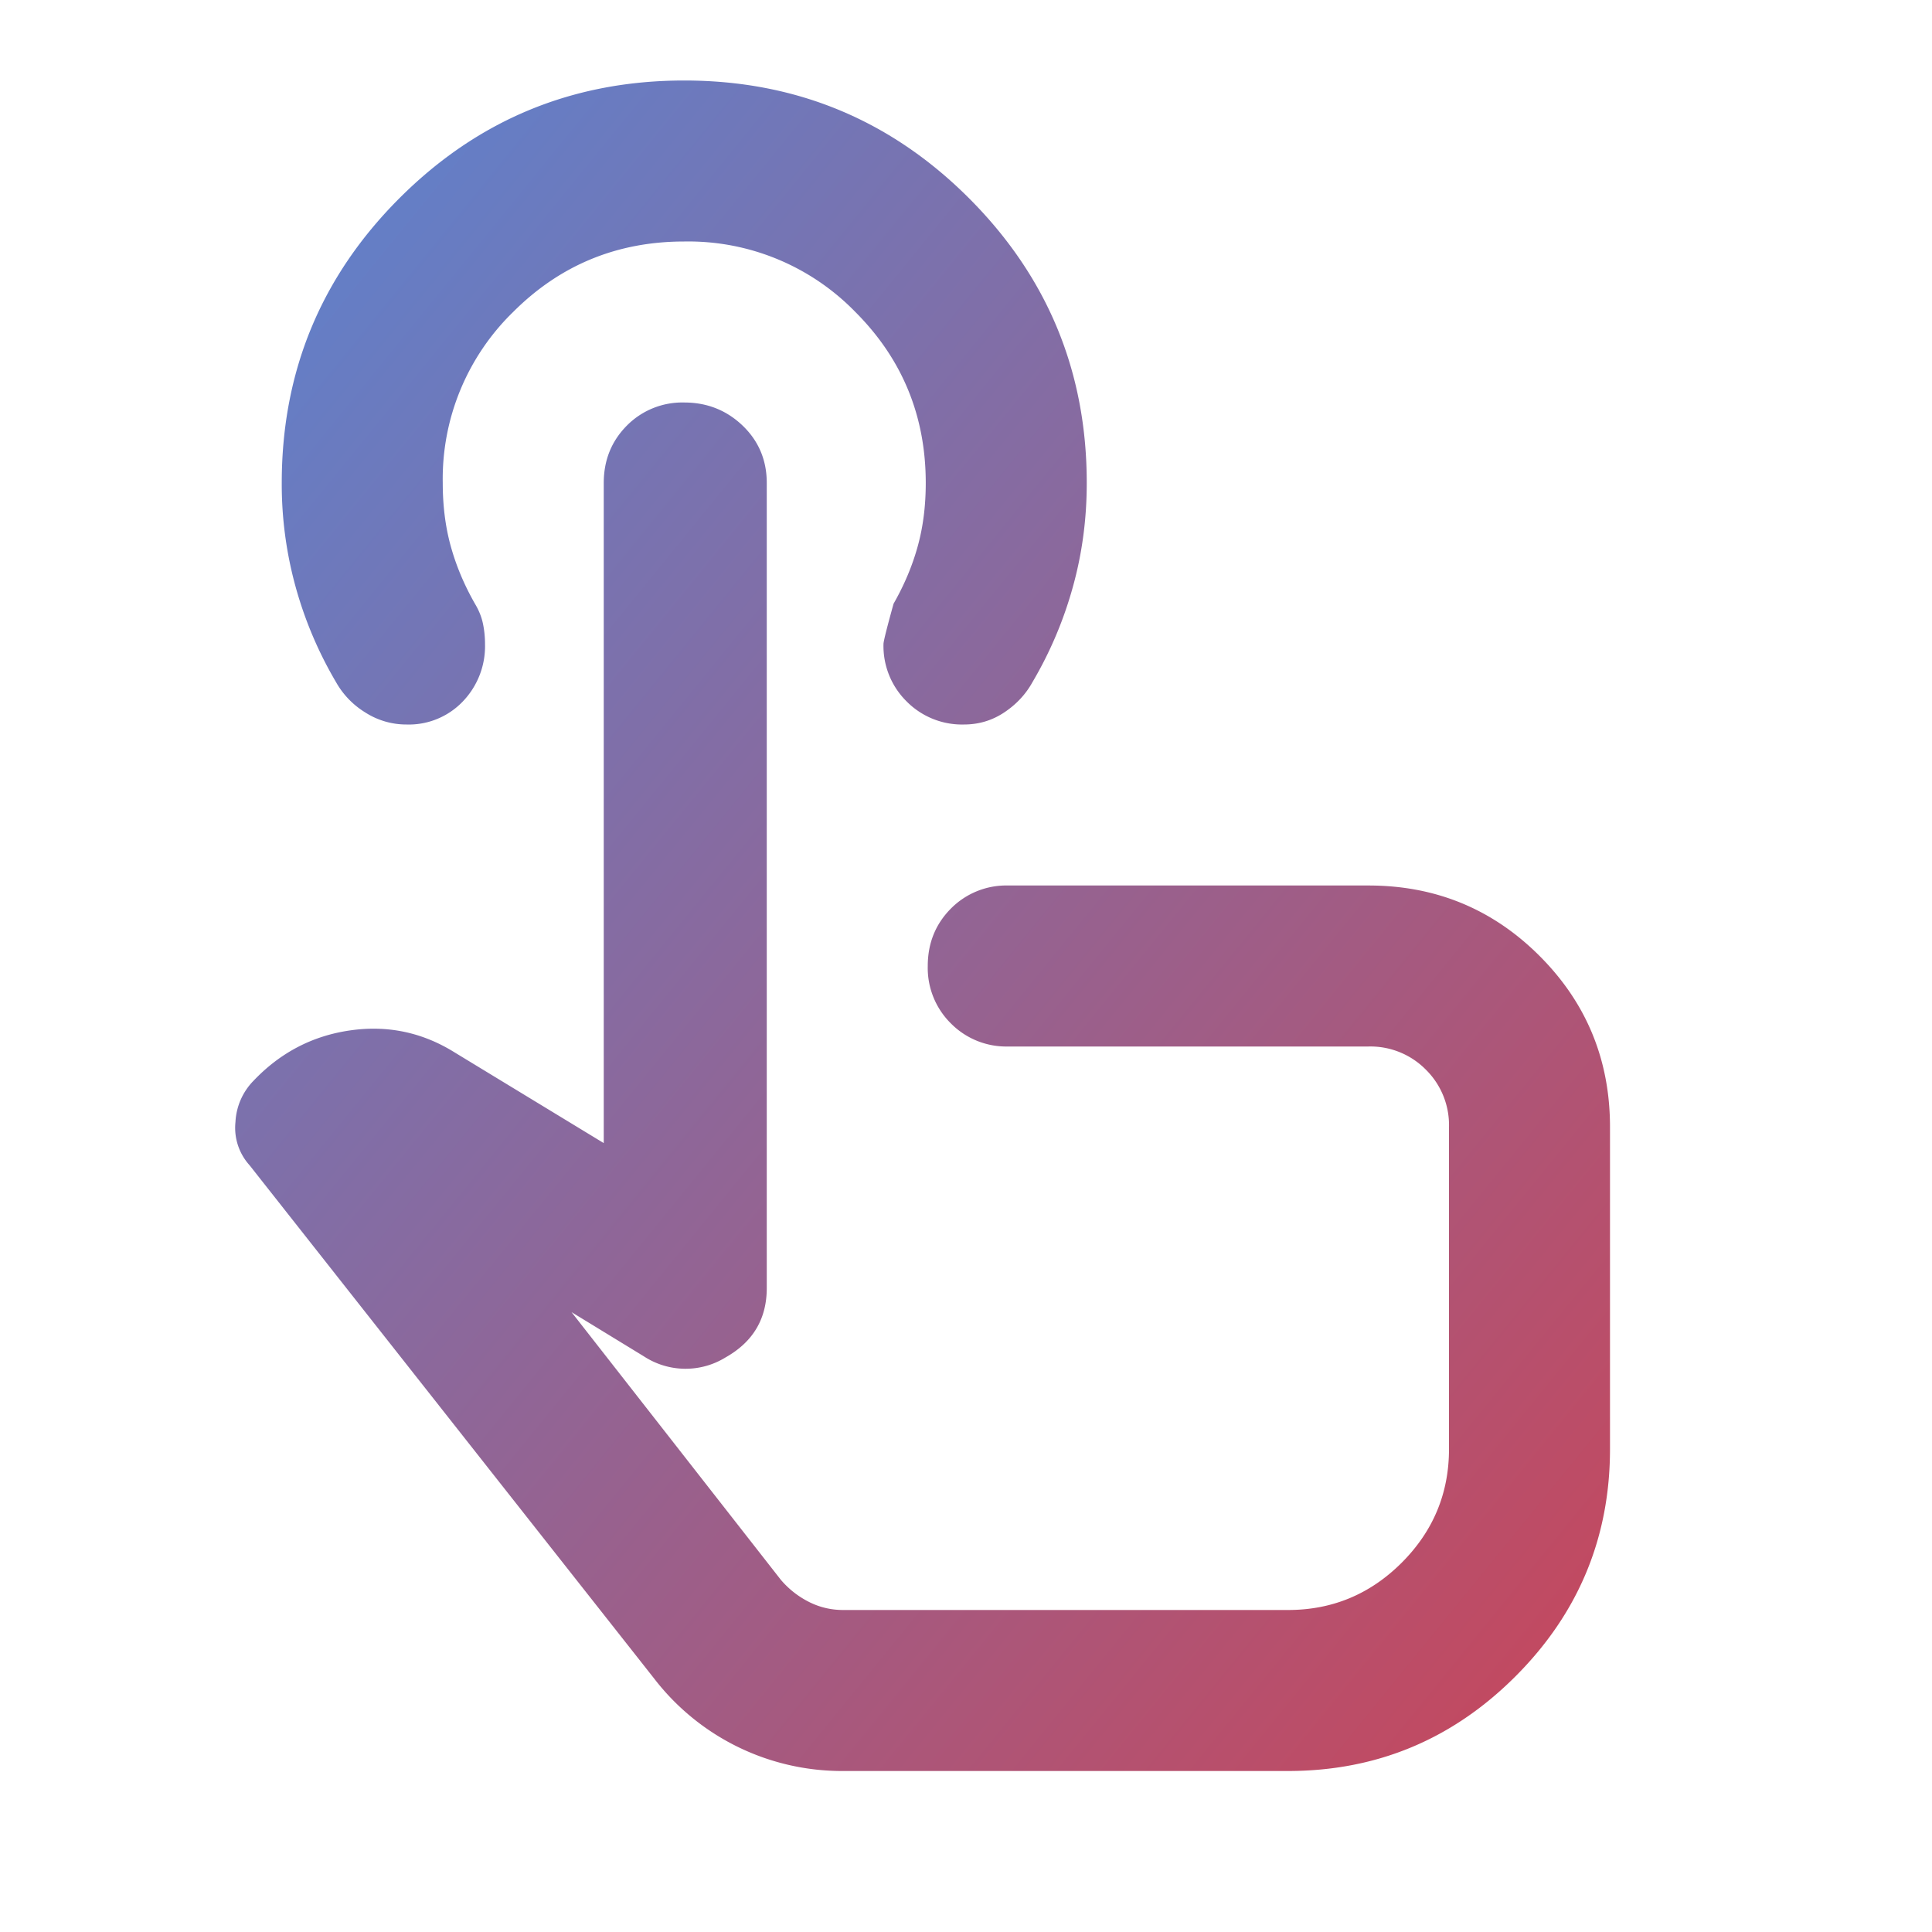 <svg xmlns="http://www.w3.org/2000/svg" width="24" height="24" fill="none"><mask id="a" width="24" height="24" x="0" y="0" maskUnits="userSpaceOnUse" style="mask-type:alpha"><path fill="#D9D9D9" d="M0 0h24v24H0z"/></mask><g mask="url(#a)"><path fill="url(#b)" d="M10.475 22a2.944 2.944 0 0 1-2.35-1.15L3.1 14.475a.693.693 0 0 1-.175-.537.787.787 0 0 1 .225-.513c.333-.35.733-.558 1.2-.625.467-.067.9.025 1.3.275L7.5 14.2V6c0-.283.096-.52.287-.713A.968.968 0 0 1 8.5 5c.283 0 .525.096.725.287.2.192.3.43.3.713v10c0 .383-.17.67-.513.863A.946.946 0 0 1 8 16.85l-.9-.55 2.6 3.325c.1.117.217.208.35.275.133.067.275.1.425.1H16c.55 0 1.02-.196 1.412-.587.392-.392.588-.863.588-1.413v-4a.968.968 0 0 0-.288-.713A.968.968 0 0 0 17 13h-4.475a.968.968 0 0 1-.713-.287.968.968 0 0 1-.287-.713c0-.283.096-.52.287-.713a.968.968 0 0 1 .713-.287H17c.833 0 1.542.292 2.125.875S20 13.167 20 14v4c0 1.1-.392 2.042-1.175 2.825C18.042 21.608 17.1 22 16 22h-5.525zm1.5-13a.968.968 0 0 1-.713-.287.967.967 0 0 1-.287-.713c0-.033.042-.2.125-.5.133-.233.233-.47.3-.713.067-.241.1-.504.1-.787 0-.833-.292-1.542-.875-2.125A2.893 2.893 0 0 0 8.5 3c-.833 0-1.542.292-2.125.875A2.893 2.893 0 0 0 5.5 6c0 .283.033.546.1.787.067.242.167.48.3.713.05.083.083.167.1.25.017.083.025.167.025.25a.99.99 0 0 1-.275.713.927.927 0 0 1-.7.287.942.942 0 0 1-.513-.15 1.037 1.037 0 0 1-.362-.375 4.891 4.891 0 0 1-.5-1.175A4.799 4.799 0 0 1 3.5 6c0-1.383.487-2.563 1.462-3.538C5.937 1.487 7.117 1 8.5 1s2.562.488 3.537 1.462C13.012 3.438 13.5 4.617 13.5 6c0 .45-.058.883-.175 1.3a4.892 4.892 0 0 1-.5 1.175c-.083.15-.2.275-.35.375-.15.1-.317.15-.5.15z"/></g><defs><linearGradient id="b" x1="2.922" x2="23.481" y1="1" y2="17.719" gradientUnits="userSpaceOnUse"><stop stop-color="#5A84D1"/><stop offset="1" stop-color="#C8465A"/></linearGradient></defs></svg>